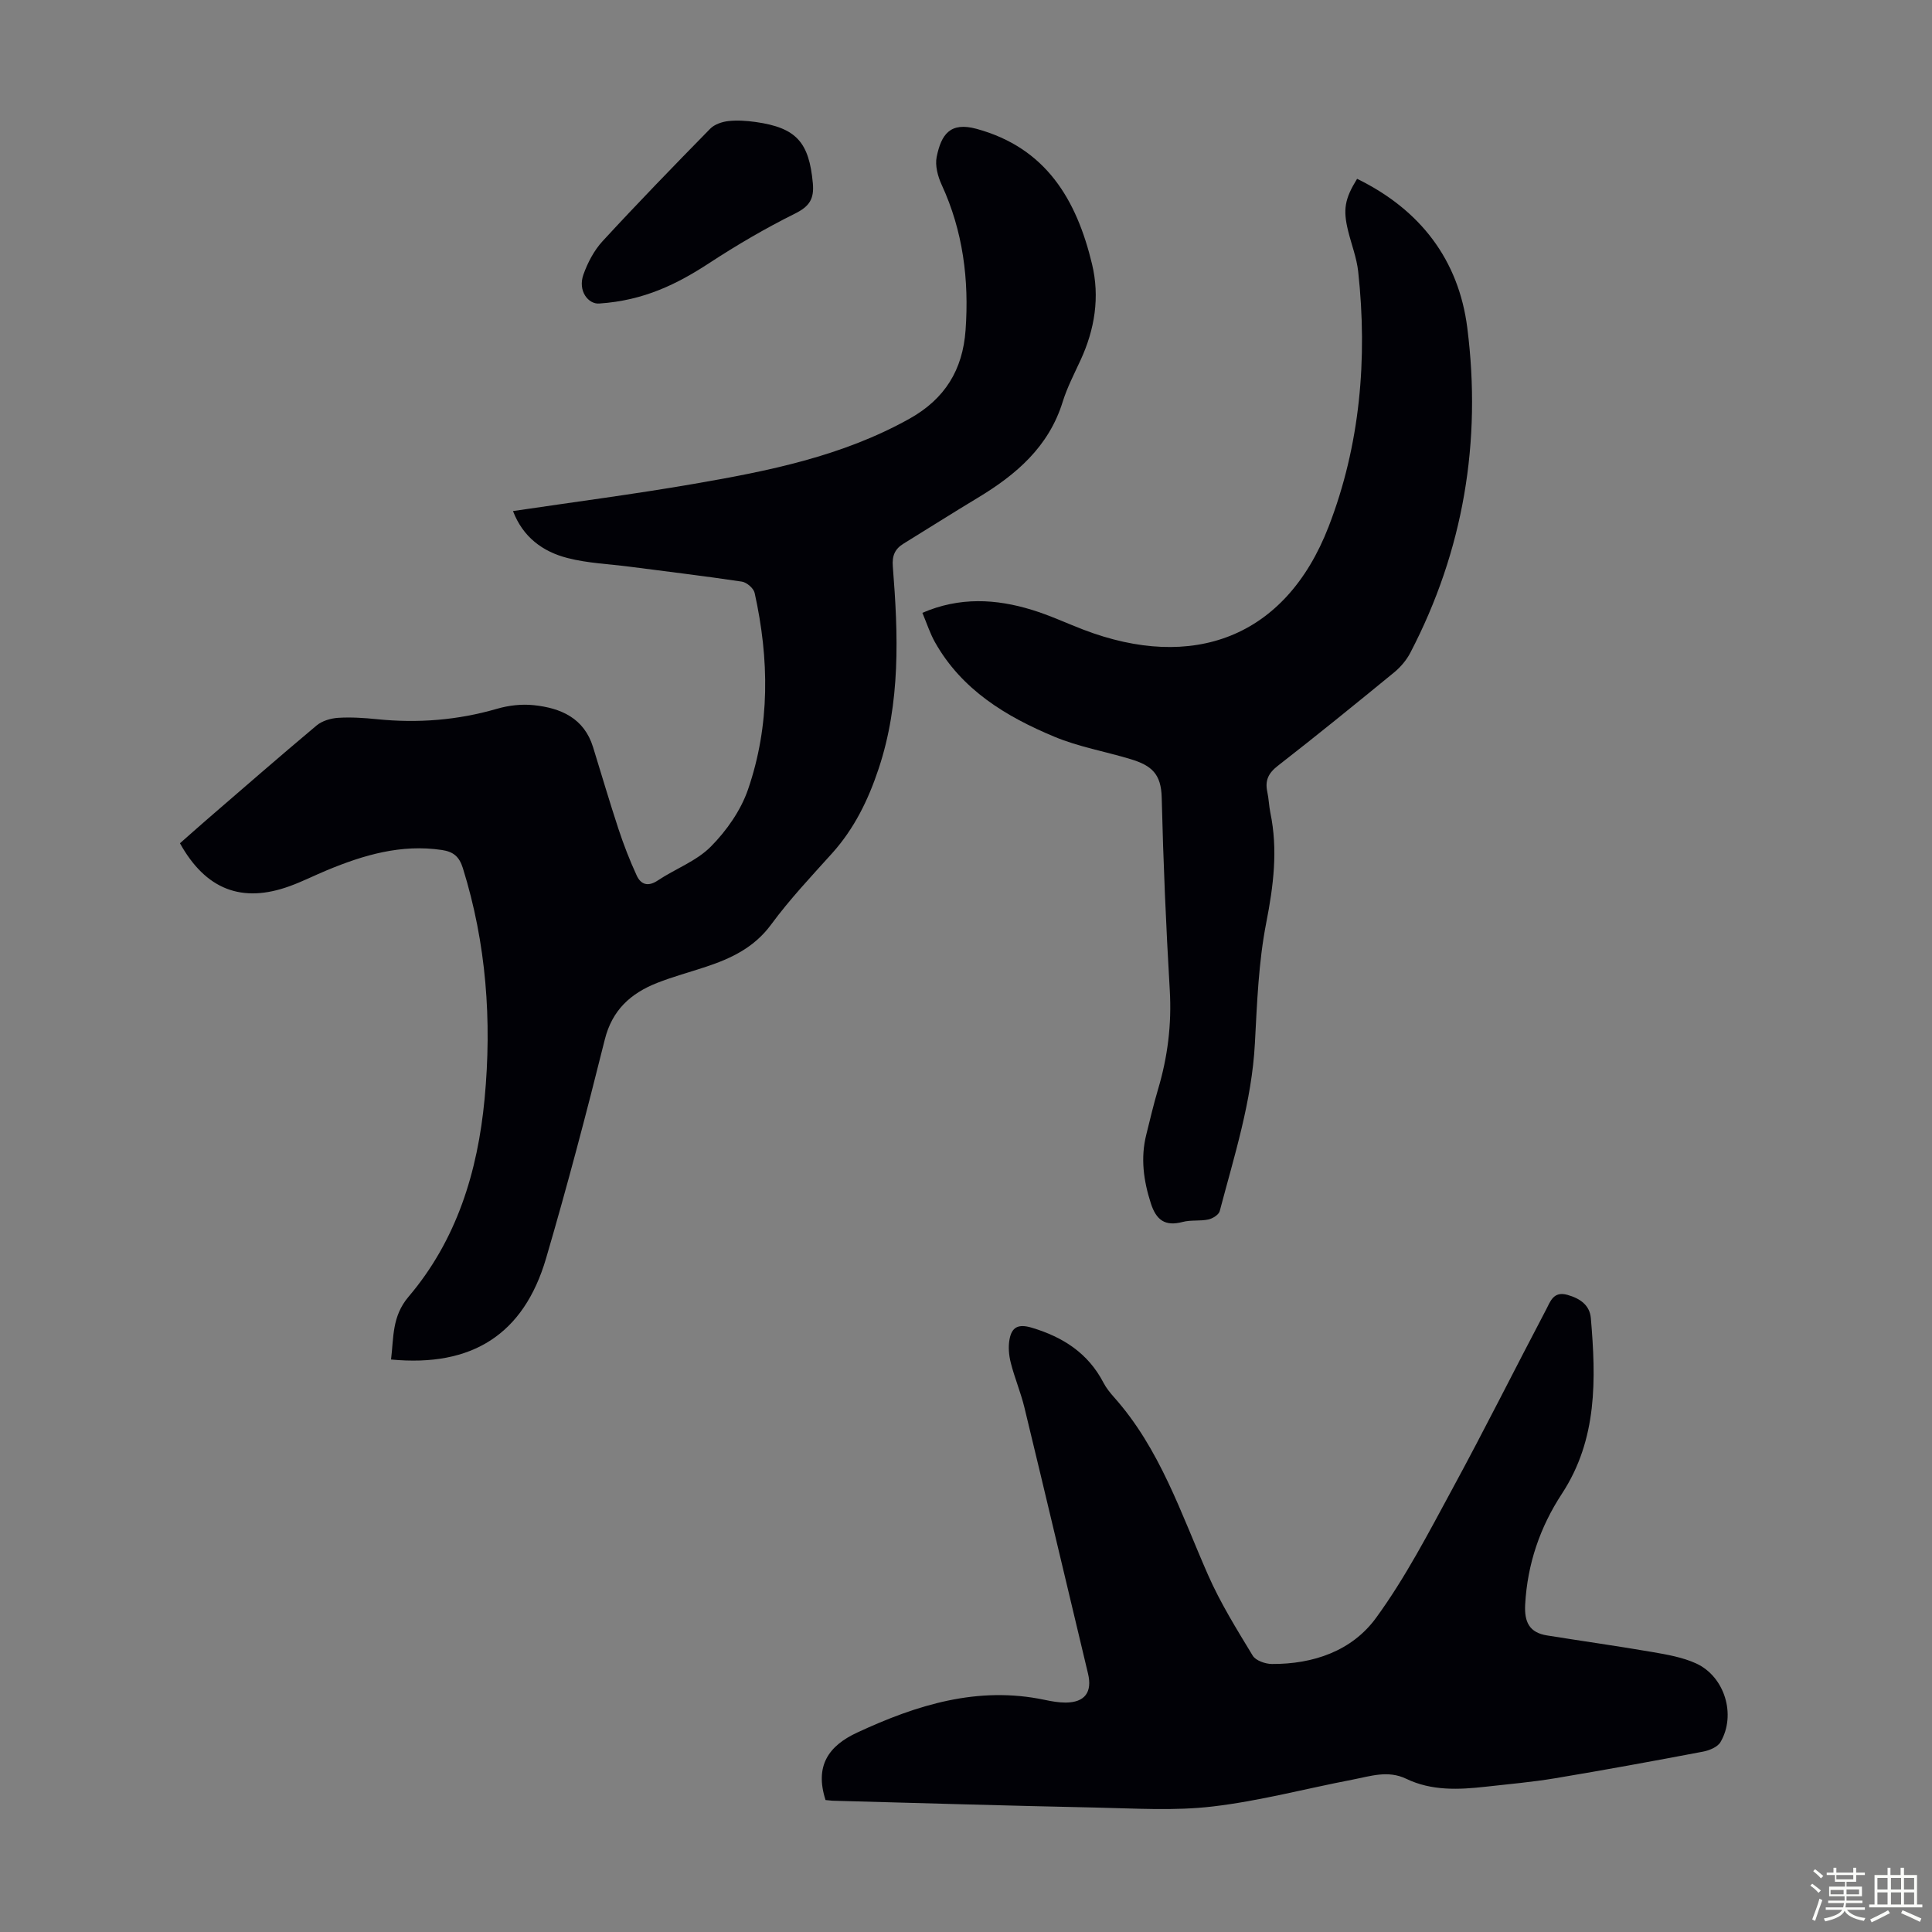 <svg enable-background="new 0 0 400 400" viewBox="0 0 400 400" xmlns="http://www.w3.org/2000/svg"><rect x="0" y="0" width="400" height="400" fill="#808080" stroke="none"/><path d="m374.8 390.4.4-.4c.7.5 1.3 1 1.8 1.4l-.5.5c-.5-.6-1.1-1.1-1.7-1.5zm1 7.3-.6-.3c.5-1.4 1.1-2.8 1.5-4.3.2.1.4.2.6.3-.5 1.3-1 2.8-1.5 4.3zm-.4-10.3.4-.4c.4.3 1 .8 1.7 1.4l-.5.5c-.4-.5-1-1-1.6-1.5zm2.5.3h1.7v-1h.6v1h3.5v-1h.6v1h1.8v.5h-1.8v1.4h-2v1h3.2v2h-3.2v.9h3.3v.5h-3.4c0 .3-.1.6-.1.9h4v.5h-3.7c.7.9 1.9 1.5 3.8 1.7-.1.2-.2.4-.3.6-2.1-.4-3.5-1.1-4-2.1-.4 1-1.8 1.7-4 2.2-.1-.2-.2-.4-.3-.6 2.1-.4 3.4-1 3.8-1.8h-3.4v-.5h3.6c.1-.3.1-.6.2-.9h-3.3v-.5h3.4c0-.3 0-.6 0-.9h-3.2v-2h3.3v-1h-2.1v-1.4h-1.7v-.5zm1.1 3.5v1h2.7c0-.3 0-.4 0-.4 0-.1 0-.2 0-.2 0-.1 0-.2 0-.3h-2.7zm1.2-3v.9h3.5v-.9zm4.7 3h-2.6v.6.4h2.6z" fill="#fbfcfa"/><path d="m393.6 386.7h.6v1.5h2.7v6.1h1.1v.6h-11v-.6h1.1v-6.1h2.7v-1.5h.6v1.5h2.1v-1.5zm-2.7 8.8.4.6c-1.2.6-2.5 1.3-3.8 1.9-.1-.2-.2-.4-.3-.6 1.2-.6 2.5-1.2 3.7-1.9zm-2.2-6.7v2.4h2.1v-2.4zm0 3v2.5h2.1v-2.5zm2.8-3v2.4h2.1v-2.4zm0 3v2.5h2.1v-2.5zm6 6.1c-1.4-.7-2.7-1.3-3.9-1.8l.3-.6c1.5.6 2.7 1.2 3.9 1.7zm-1.2-9.1h-2.1v2.4h2.1zm-2.1 3v2.5h2.1v-2.5z" fill="#fbfcfa"/><g fill="#010106"><path d="m106.21 105.81c12.65-1.88 25.07-3.49 37.39-5.62 15.43-2.66 30.75-5.71 44.7-13.5 7.36-4.11 11.02-10.15 11.61-18.32.75-10.43-.52-20.51-4.95-30.12-.8-1.74-1.4-3.99-1.03-5.78.95-4.6 2.75-7.3 8.27-5.79 14.39 3.94 20.69 14.67 23.89 27.98 1.65 6.85.57 13.54-2.39 19.94-1.31 2.84-2.77 5.65-3.69 8.62-2.89 9.29-9.62 15.05-17.55 19.83-5.17 3.11-10.26 6.35-15.4 9.51-1.8 1.11-2.39 2.51-2.21 4.74 1.12 14.09 1.63 28.14-2.94 41.86-2.14 6.44-5.03 12.38-9.61 17.48-4.34 4.82-8.82 9.57-12.65 14.78-3.49 4.74-8.22 6.99-13.45 8.73-3.39 1.13-6.86 2.05-10.17 3.36-5.44 2.15-9.29 5.59-10.82 11.74-3.78 15.17-7.76 30.3-12.16 45.3-4.62 15.72-15.31 22.53-32.09 20.92.57-4.52.15-8.9 3.62-12.99 9.98-11.74 14.32-25.88 15.75-40.97 1.53-16.19.37-32.16-4.5-47.78-.74-2.37-1.95-3.39-4.35-3.75-8.42-1.25-16.17 1.03-23.78 4.19-2.58 1.07-5.08 2.34-7.7 3.29-9.9 3.61-17.4.74-22.74-8.87 1.74-1.53 3.54-3.15 5.37-4.73 7.62-6.58 15.21-13.2 22.93-19.67 1.14-.95 2.92-1.47 4.44-1.57 2.66-.17 5.37.01 8.04.28 8.44.86 16.7.22 24.88-2.16 2.41-.7 5.12-1.01 7.61-.74 5.59.59 10.4 2.67 12.26 8.7 1.75 5.65 3.41 11.33 5.26 16.94 1.08 3.27 2.33 6.5 3.77 9.62.86 1.87 2.33 2.39 4.37 1.03 3.63-2.42 8-4 10.98-7.01 3.26-3.29 6.2-7.48 7.7-11.83 4.58-13.31 4.4-27.03 1.37-40.69-.21-.96-1.64-2.19-2.64-2.34-7.72-1.16-15.47-2.08-23.21-3.09-4.31-.56-8.73-.72-12.9-1.8-5.12-1.31-9.22-4.32-11.28-9.72z"/><path d="m170.92 372.68c-2.28-7.07.62-11.22 6.55-13.97 12.35-5.74 24.98-9.69 38.83-6.77 1.42.3 2.88.56 4.32.56 4-.02 5.56-2.17 4.64-6.01-4.39-18.35-8.72-36.72-13.16-55.06-.76-3.14-2.04-6.15-2.83-9.28-.4-1.57-.55-3.33-.25-4.9.47-2.44 1.75-3.21 4.58-2.37 6.51 1.95 11.68 5.28 14.87 11.41.56 1.08 1.36 2.06 2.17 2.98 9.53 10.68 13.86 24.06 19.48 36.82 2.55 5.8 5.94 11.25 9.24 16.69.62 1.03 2.61 1.72 3.97 1.73 8.58.05 16.58-2.71 21.56-9.54 6.08-8.33 10.89-17.64 15.83-26.75 6.66-12.26 12.89-24.75 19.39-37.09.86-1.64 1.5-3.85 4.38-3.05 2.64.74 4.65 2.12 4.88 4.85 1.07 12.58 1.39 25.05-5.98 36.31-4.55 6.94-7.16 14.56-7.62 22.96-.2 3.65.89 5.82 4.53 6.4 7.28 1.17 14.58 2.19 21.83 3.44 3.06.53 6.23 1.08 9.02 2.35 5.95 2.72 8.35 10.68 5.06 16.29-.6 1.03-2.31 1.73-3.63 1.98-10.21 1.94-20.42 3.81-30.67 5.52-4.74.79-9.54 1.2-14.31 1.74-5.6.63-11.21.88-16.45-1.64-3.8-1.83-7.44-.53-11.1.17-9.66 1.85-19.22 4.42-28.96 5.56-7.92.94-16.04.4-24.06.23-18.22-.38-36.44-.93-54.66-1.42-.52-.05-1.06-.11-1.45-.14z"/><path d="m280.97 37.02c13.11 6.4 21.04 16.81 22.82 30.87 2.98 23.5-.77 46.11-11.81 67.28-.8 1.53-2.02 2.96-3.36 4.06-7.96 6.52-15.95 13.01-24.07 19.33-1.96 1.52-2.67 3.05-2.17 5.38.31 1.42.34 2.89.63 4.31 1.6 7.69.65 15.14-.85 22.81-1.6 8.18-1.9 16.64-2.35 25-.64 11.96-4.27 23.26-7.28 34.69-.2.75-1.46 1.54-2.35 1.73-1.73.37-3.63.06-5.32.51-3.66.97-5.48-.39-6.6-3.88-1.51-4.7-2.14-9.36-.94-14.18.78-3.14 1.52-6.3 2.44-9.4 2-6.7 2.84-13.47 2.43-20.5-.78-13.29-1.35-26.59-1.67-39.89-.12-4.89-2.05-6.65-6.48-7.98-5.23-1.58-10.71-2.53-15.72-4.62-10.01-4.17-19.19-9.7-24.75-19.59-1.02-1.82-1.67-3.85-2.6-6.07 7.7-3.32 15.23-2.91 22.73-.6 3.62 1.11 7.08 2.73 10.62 4.09 22.51 8.62 41.8 1.79 50.75-21.32 6.53-16.85 8.09-34.76 6.13-52.82-.31-2.85-1.4-5.62-2.09-8.44-1.08-4.4-.71-6.61 1.86-10.77z"/><path d="m124.09 62.84c-2.23.2-4.53-2.56-3.29-6.02.88-2.46 2.2-4.98 3.96-6.89 7.28-7.9 14.76-15.61 22.28-23.28.88-.9 2.43-1.43 3.74-1.58 1.86-.21 3.81-.07 5.68.19 8.44 1.19 11.05 4.21 11.83 12.67.3 3.27-.71 4.81-3.71 6.3-6.08 3.02-11.99 6.48-17.68 10.2-6.65 4.35-13.54 7.79-22.81 8.41z"/></g></svg>
